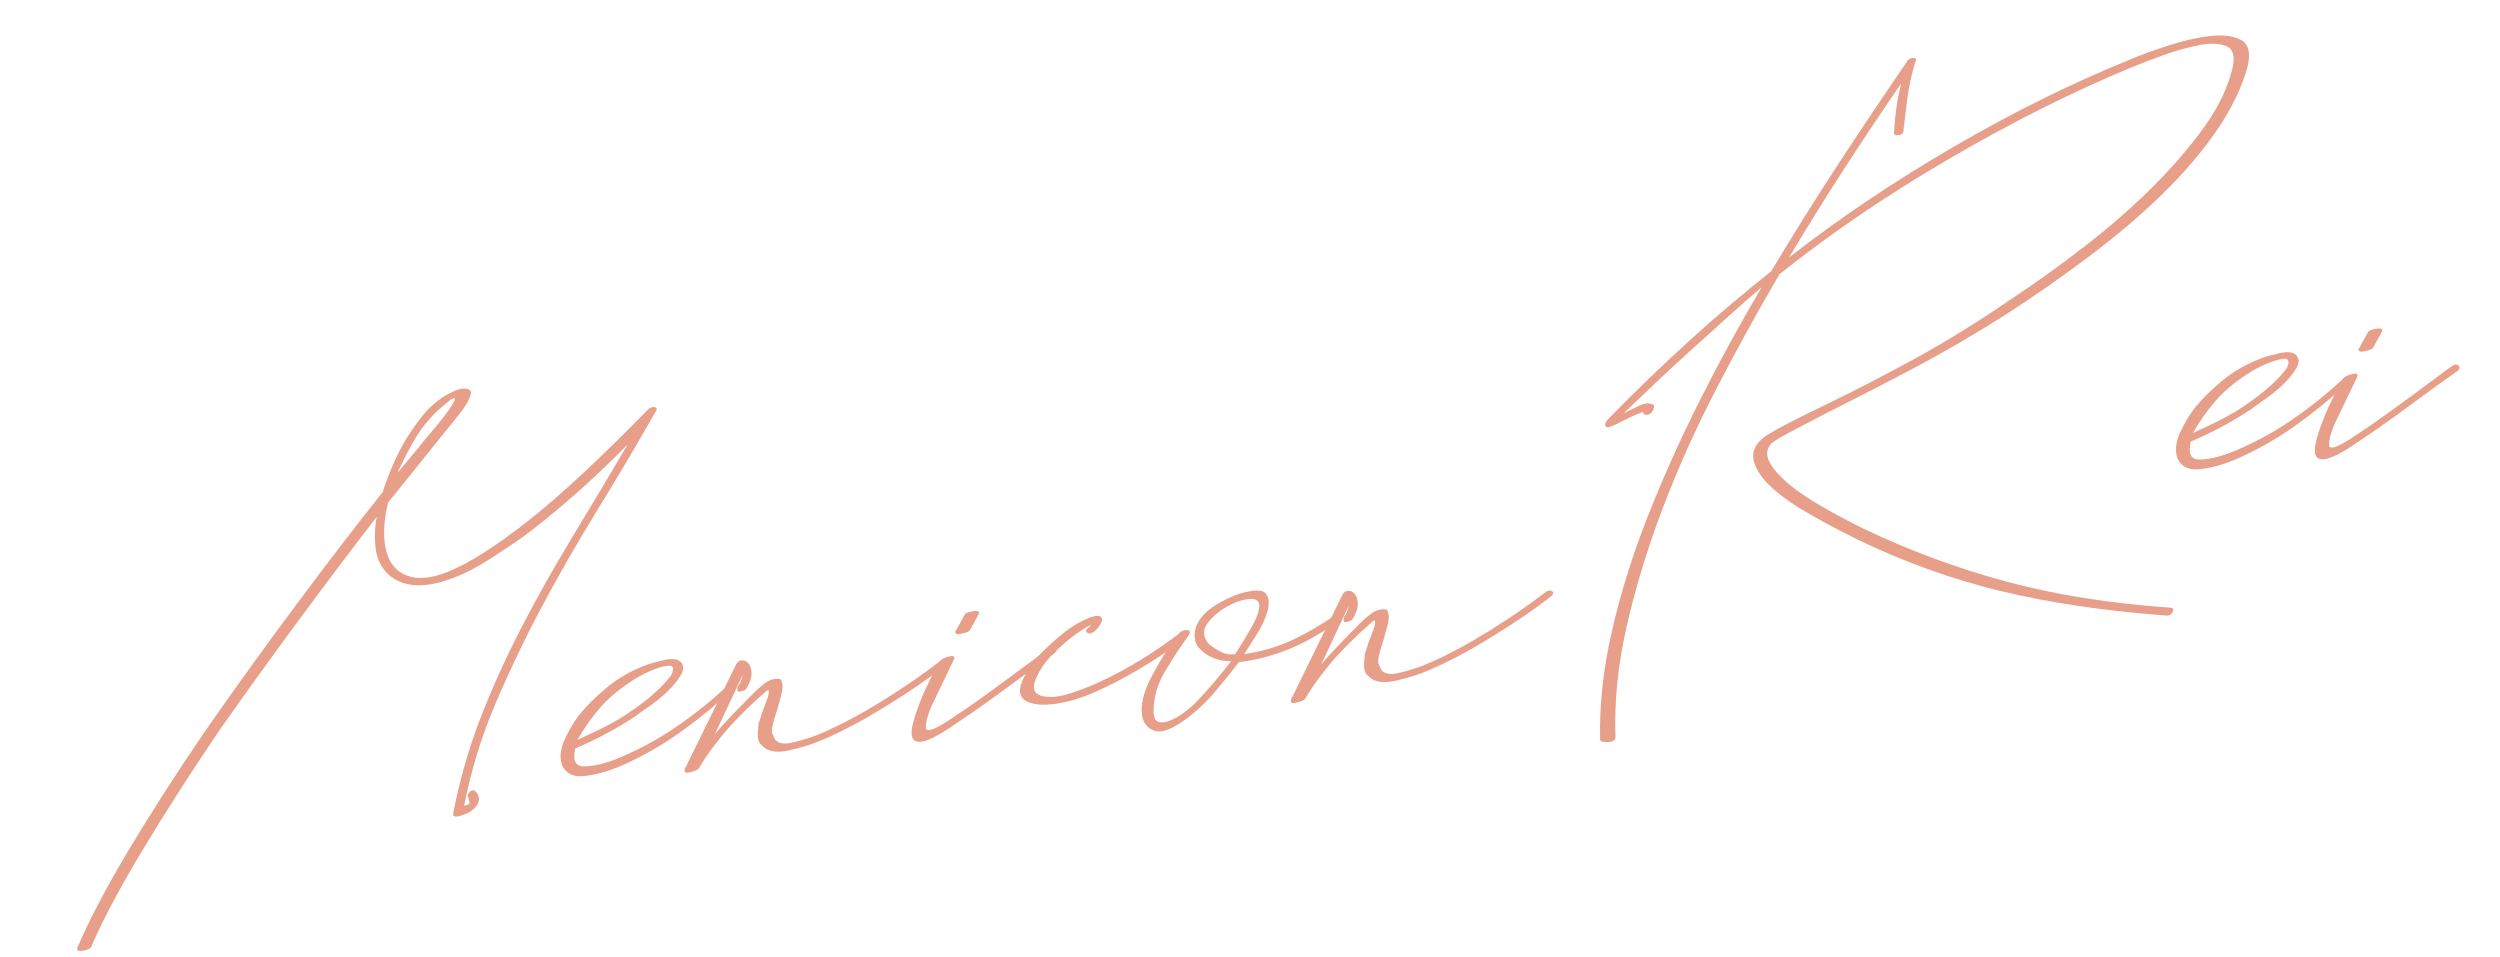 <svg width="324" height="124" viewBox="0 0 324 124" fill="none" xmlns="http://www.w3.org/2000/svg">
<path d="M10.061 122.741C11.611 119.132 13.853 114.876 16.785 109.986C19.722 105.092 22.996 99.999 26.616 94.707C30.491 89.146 34.45 83.656 38.492 78.24C42.53 72.82 46.232 67.997 49.591 63.777C50.362 61.374 51.338 59.139 52.512 57.089C53.151 56.053 53.863 55.032 54.643 54.024C55.423 53.017 56.394 52.126 57.564 51.353C58.586 50.757 59.399 50.42 60.007 50.35C60.791 50.344 61.124 50.585 61.008 51.077C60.889 51.57 60.679 52.037 60.382 52.465C60.056 52.986 59.59 53.616 58.969 54.37C58.35 55.119 57.62 56.019 56.78 57.077L50.296 65.132C49.684 67.681 49.618 69.812 50.093 71.513C50.504 73.066 51.405 74.102 52.803 74.62C54.196 75.138 55.981 74.956 58.155 74.063C60.867 72.954 64.306 70.759 68.47 67.484C72.636 64.209 77.832 59.379 84.063 52.984C84.303 52.797 84.566 52.731 84.849 52.779C85.131 52.826 85.192 52.974 85.032 53.237C82.501 57.685 79.95 61.991 77.387 66.159C74.818 70.333 72.426 74.505 70.2 78.675C67.979 82.844 65.966 87.057 64.17 91.297C62.369 95.542 61.031 99.912 60.152 104.406C60.656 104.348 60.885 104.202 60.845 103.968C60.805 103.733 60.751 103.539 60.691 103.382C60.549 103.164 60.609 102.913 60.866 102.649C61.128 102.375 61.381 102.346 61.623 102.562C62.17 103.137 62.221 103.748 61.772 104.402C61.322 105.052 60.522 105.525 59.376 105.812C58.868 105.871 58.658 105.739 58.74 105.406C59.579 101.072 60.763 96.941 62.291 93.011C63.817 89.081 65.586 85.18 67.587 81.311C69.589 77.446 71.765 73.578 74.11 69.714C76.453 65.845 78.866 61.818 81.34 57.615C78.754 60.23 76.318 62.532 74.031 64.51C71.745 66.492 69.652 68.186 67.744 69.603C66.217 70.665 64.848 71.58 63.631 72.354C62.415 73.136 61.255 73.788 60.15 74.314C57.073 75.709 54.566 76.156 52.63 75.656C50.689 75.16 49.421 73.909 48.825 71.899C48.51 70.335 48.51 68.698 48.823 66.982C45.704 71.02 42.366 75.437 38.82 80.242C35.268 85.043 31.787 89.881 28.367 94.747C24.732 100.12 21.448 105.236 18.527 110.085C15.601 114.938 13.373 119.126 11.841 122.658C11.784 122.909 11.421 123.092 10.76 123.204C10.091 123.325 9.861 123.167 10.061 122.741ZM51.513 61.277C52.192 60.477 52.844 59.706 53.462 58.952C54.084 58.207 54.676 57.478 55.234 56.776C56.997 54.733 58.126 53.287 58.623 52.428C58.943 51.912 59.034 51.645 58.894 51.621C58.751 51.593 58.561 51.677 58.321 51.864C58.075 52.056 57.771 52.304 57.4 52.626C57.03 52.952 56.785 53.162 56.666 53.255C55.383 54.52 54.359 55.834 53.59 57.204C52.825 58.568 52.129 59.925 51.513 61.277Z" fill="#E79F89"/>
<path d="M88.258 85.831C88.643 86.27 88.632 86.83 88.225 87.515C87.814 88.205 87.258 88.885 86.556 89.564C85.859 90.247 85.097 90.871 84.272 91.444C83.447 92.022 82.853 92.449 82.493 92.73C80.045 94.367 77.402 95.788 74.566 96.996C74.191 98.56 74.572 99.331 75.697 99.322C76.826 99.312 78.146 99.023 79.656 98.451C82.469 97.33 85.112 95.927 87.567 94.245C90.031 92.566 92.269 90.766 94.296 88.857C94.557 88.588 94.815 88.536 95.067 88.707C95.322 88.881 95.325 89.058 95.085 89.245C92.82 91.345 90.475 93.25 88.06 94.968C85.636 96.687 83.058 98.14 80.326 99.331C78.698 99.997 77.178 100.411 75.769 100.572C74.36 100.734 73.391 100.287 72.855 99.231C72.507 98.229 72.598 97.141 73.121 95.964C73.65 94.782 74.272 93.713 74.993 92.748C75.972 91.523 77.197 90.301 78.659 89.091C80.127 87.885 81.772 86.934 83.603 86.245C84.145 86.023 84.961 85.792 86.049 85.543C87.137 85.303 87.874 85.397 88.258 85.831ZM74.832 95.884C76.035 95.351 77.251 94.768 78.481 94.148C79.705 93.529 80.854 92.839 81.917 92.078C84.024 90.635 85.638 89.213 86.762 87.803C87.017 87.534 87.174 87.197 87.222 86.788C87.269 86.388 87.039 86.215 86.535 86.273C85.931 86.342 85.192 86.564 84.318 86.944C83.44 87.328 82.714 87.709 82.133 88.094C80.284 89.264 78.814 90.497 77.724 91.779C76.634 93.061 75.672 94.43 74.832 95.884Z" fill="#E79F89"/>
<path d="M92.646 95.16C93.206 94.458 94.006 93.568 95.053 92.486C96.095 91.409 96.933 90.555 97.578 89.917C97.84 89.648 98.151 89.355 98.526 89.028C98.897 88.706 99.253 88.448 99.594 88.249C100.031 88.04 100.451 87.952 100.831 87.984C101.133 87.949 101.296 88.094 101.319 88.406C101.523 88.791 101.405 89.682 100.971 91.089C100.854 91.581 100.714 92.058 100.558 92.515C100.397 92.972 100.261 93.445 100.145 93.941C99.985 94.597 100.018 95.073 100.242 95.366C100.509 96.297 101.374 96.575 102.83 96.209C104.292 95.846 105.518 95.443 106.501 95.007C109.012 93.925 111.681 92.497 114.504 90.732C117.326 88.972 119.76 87.296 121.805 85.7C122.146 85.501 122.422 85.492 122.622 85.669C122.824 85.845 122.748 86.071 122.386 86.352C120.339 87.948 117.848 89.652 114.917 91.465C111.983 93.283 109.263 94.734 106.745 95.821C105.539 96.358 104.086 96.827 102.371 97.223C100.661 97.618 99.458 97.415 98.768 96.617C98.264 96.275 98.094 95.537 98.269 94.395C98.246 94.078 98.3 93.753 98.432 93.419C98.557 93.081 98.662 92.754 98.742 92.426L99.545 90.29C99.742 89.474 99.651 89.24 99.272 89.608C97.543 91.082 95.882 92.71 94.28 94.494C93.598 95.29 92.931 96.13 92.285 97.002C91.634 97.875 91.059 98.743 90.563 99.593C90.422 99.773 90.037 99.937 89.416 100.084C88.791 100.24 88.591 100.063 88.803 99.56L95.411 86.091C95.585 85.752 95.846 85.58 96.19 85.581C96.532 85.582 96.815 85.731 97.039 86.024C97.266 86.317 97.383 86.743 97.398 87.299C97.41 87.861 97.175 88.526 96.697 89.3C96.557 89.475 96.238 89.591 95.735 89.649C95.547 89.591 95.511 89.356 95.608 88.946C95.849 88.754 96.067 88.25 96.265 87.429L92.646 95.16Z" fill="#E79F89"/>
<path d="M121.8 85.704C121.961 85.446 122.354 85.237 122.98 85.089C123.601 84.938 123.811 85.069 123.612 85.496L120.688 91.586C120.23 92.676 119.993 93.563 119.978 94.243C119.959 94.928 120.879 94.68 122.725 93.511L125.53 91.629C127.174 90.483 128.915 89.223 130.762 87.854C132.611 86.48 134.309 85.226 135.854 84.091C136.217 83.81 136.519 83.775 136.76 83.987C137.003 84.198 136.945 84.445 136.583 84.725C134.935 85.872 133.189 87.136 131.344 88.501C129.495 89.875 127.752 91.134 126.103 92.281L123.123 94.303C120.089 96.332 118.437 96.681 118.169 95.351C118.087 94.881 118.178 94.192 118.444 93.28C118.712 92.371 119.085 91.331 119.561 90.154C119.778 89.651 120.124 88.915 120.606 87.938C121.082 86.966 121.482 86.219 121.8 85.704ZM125.709 81.66C125.565 81.831 125.316 81.962 124.953 82.043C124.589 82.13 124.308 82.18 124.107 82.203C123.743 82.085 123.692 81.891 123.951 81.618L124.999 79.702C125.158 79.444 125.565 79.273 126.221 79.198C126.876 79.123 127.056 79.306 126.755 79.74L125.709 81.66Z" fill="#E79F89"/>
<path d="M141.387 79.978C142.233 79.717 142.707 79.787 142.809 80.174C142.853 80.404 142.756 80.699 142.529 81.044C142.296 81.39 142.061 81.656 141.821 81.844C141.461 82.129 141.155 82.182 140.902 82.007C140.648 81.841 140.704 81.613 141.064 81.332C141.16 81.321 141.221 81.274 141.243 81.192C141.262 81.11 141.33 81.022 141.454 80.928C139.882 81.752 138.267 82.974 136.605 84.601C135.584 85.597 134.802 86.706 134.269 87.928C133.731 89.147 133.968 89.9 134.975 90.183C135.983 90.466 137.314 90.336 138.964 89.783C140.617 89.235 142.305 88.526 144.034 87.645C145.765 86.768 147.411 85.817 148.975 84.804C150.543 83.782 151.807 82.896 152.771 82.147C153.234 81.854 153.562 81.817 153.751 82.034C153.947 82.251 153.863 82.501 153.5 82.781C152.538 83.535 151.387 84.34 150.056 85.216C148.719 86.087 147.317 86.927 145.853 87.733C144.382 88.545 142.94 89.251 141.524 89.852C140.105 90.45 138.783 90.867 137.553 91.084C135.598 91.472 134.097 91.405 133.048 90.883C131.991 90.366 131.916 89.252 132.814 87.553C133.373 86.452 134.161 85.399 135.184 84.404C136.085 83.502 137.047 82.652 138.072 81.851C139.089 81.061 140.198 80.429 141.387 79.978Z" fill="#E79F89"/>
<path d="M152.763 82.15C153.042 81.798 153.4 81.637 153.834 81.668C154.267 81.698 154.336 81.929 154.037 82.358C152.853 84.015 151.812 85.614 150.908 87.155C149.995 88.7 149.528 90.354 149.5 92.113C149.503 92.911 149.709 93.392 150.111 93.541C150.517 93.694 151.046 93.633 151.7 93.359C152.352 93.089 153.007 92.695 153.672 92.175C154.331 91.66 154.868 91.178 155.269 90.733C156.708 89.211 158.137 87.527 159.562 85.683C158.675 85.705 157.876 85.562 157.17 85.244C156.46 84.922 155.915 84.546 155.529 84.111C155.12 83.754 154.893 83.284 154.838 82.687C154.785 82.095 154.867 81.549 155.084 81.045C155.522 80.033 156.344 79.158 157.55 78.426C158.755 77.685 159.828 77.185 160.781 76.911C162.57 76.391 163.666 76.403 164.075 76.954C164.48 77.506 164.542 78.279 164.252 79.27C163.965 80.261 163.474 81.297 162.778 82.379C162.078 83.457 161.568 84.255 161.249 84.776C163.581 84.428 165.694 83.8 167.575 82.906C169.452 82.012 171.215 80.989 172.861 79.843C173.101 79.656 173.32 79.666 173.516 79.888C173.706 80.101 173.682 80.312 173.442 80.495C169.286 83.53 164.989 85.304 160.561 85.812C159.838 86.773 158.826 88.024 157.53 89.574C156.227 91.124 154.814 92.421 153.288 93.479C151.639 94.625 150.393 95.03 149.543 94.684C148.697 94.347 148.189 93.705 148.019 92.767C147.773 91.354 148.219 89.587 149.364 87.452C150.51 85.325 151.643 83.555 152.763 82.15ZM160.07 84.787C160.689 83.838 161.373 82.717 162.119 81.43C162.868 80.152 163.231 79.148 163.207 78.433C163.158 77.796 162.685 77.535 161.779 77.639C160.873 77.743 159.905 78.094 158.882 78.69C157.858 79.286 157.049 80 156.459 80.826C155.869 81.656 155.911 82.506 156.582 83.387C156.989 83.744 157.493 84.085 158.099 84.415C158.704 84.744 159.366 84.867 160.07 84.787Z" fill="#E79F89"/>
<path d="M171.217 86.144C171.777 85.441 172.576 84.551 173.623 83.469C174.665 82.392 175.503 81.538 176.148 80.901C176.41 80.631 176.722 80.338 177.096 80.011C177.467 79.69 177.823 79.431 178.164 79.233C178.601 79.023 179.021 78.935 179.402 78.967C179.704 78.932 179.866 79.077 179.889 79.39C180.093 79.774 179.976 80.666 179.541 82.072C179.425 82.564 179.284 83.041 179.128 83.498C178.968 83.956 178.831 84.428 178.715 84.924C178.555 85.581 178.588 86.056 178.812 86.349C179.079 87.281 179.945 87.558 181.401 87.192C182.862 86.829 184.088 86.427 185.071 85.99C187.583 84.909 190.252 83.48 193.075 81.716C195.896 79.955 198.331 78.279 200.376 76.684C200.716 76.485 200.992 76.475 201.192 76.652C201.394 76.828 201.318 77.055 200.956 77.335C198.909 78.931 196.418 80.636 193.488 82.448C190.553 84.266 187.834 85.717 185.316 86.804C184.109 87.342 182.656 87.81 180.941 88.206C179.231 88.602 178.028 88.399 177.338 87.6C176.834 87.259 176.665 86.52 176.84 85.378C176.817 85.062 176.87 84.737 177.002 84.402C177.127 84.064 177.232 83.737 177.312 83.409L178.116 81.273C178.312 80.457 178.221 80.224 177.842 80.591C176.114 82.066 174.452 83.693 172.85 85.477C172.168 86.274 171.502 87.113 170.855 87.985C170.204 88.858 169.629 89.726 169.133 90.577C168.992 90.757 168.607 90.921 167.986 91.067C167.361 91.224 167.161 91.047 167.374 90.543L173.981 77.075C174.155 76.736 174.417 76.564 174.76 76.564C175.102 76.565 175.385 76.714 175.609 77.007C175.836 77.3 175.953 77.726 175.969 78.283C175.98 78.844 175.746 79.51 175.267 80.283C175.128 80.459 174.809 80.575 174.305 80.633C174.117 80.574 174.081 80.339 174.178 79.929C174.42 79.737 174.637 79.234 174.835 78.413L171.217 86.144Z" fill="#E79F89"/>
<path d="M281.276 78.754C281.657 78.79 281.757 78.982 281.579 79.322C281.398 79.662 281.118 79.814 280.737 79.777C272.75 79.173 265.602 78.119 259.304 76.603C253.001 75.087 246.78 72.844 240.632 69.874C238.531 68.834 236.487 67.752 234.504 66.618C232.518 65.485 230.904 64.358 229.66 63.22C228.408 62.087 227.629 60.952 227.31 59.832C226.99 58.711 227.378 57.687 228.487 56.762C228.962 56.383 229.934 55.815 231.393 55.045C232.85 54.279 234.463 53.478 236.232 52.632C240.554 50.54 244.632 48.431 248.471 46.315C252.31 44.195 256.277 41.744 260.374 38.951C263.869 36.635 267.211 34.23 270.4 31.749C273.588 29.268 276.472 26.734 279.05 24.16C281.627 21.585 283.828 19.018 285.675 16.448C287.508 13.879 288.724 11.363 289.314 8.892C289.687 7.333 289.43 6.365 288.542 5.988C287.654 5.611 286.459 5.567 284.974 5.857C283.482 6.148 281.93 6.588 280.323 7.167C278.715 7.755 277.366 8.269 276.282 8.712C268.557 11.918 260.65 15.884 252.565 20.607C244.48 25.329 237.164 30.306 230.624 35.534C227.808 40.331 225.084 45.28 222.444 50.38C219.802 55.48 217.499 60.599 215.535 65.741C213.572 70.883 212.01 75.974 210.852 81.024C209.693 86.069 209.195 90.905 209.367 95.518C209.369 95.917 209.046 96.136 208.403 96.17C207.757 96.204 207.413 96.106 207.373 95.867C207.266 91.405 207.776 86.71 208.905 81.788C210.031 76.862 211.59 71.89 213.576 66.861C215.562 61.837 217.815 56.825 220.335 51.823C222.857 46.817 225.509 41.955 228.306 37.236C227.082 38.259 225.687 39.474 224.124 40.895C222.559 42.312 220.937 43.779 219.251 45.293C217.564 46.803 215.965 48.286 214.438 49.738C212.916 51.194 211.581 52.464 210.439 53.557C211.103 53.237 211.741 52.929 212.352 52.615C212.969 52.305 213.454 52.209 213.818 52.327C214.405 52.344 214.524 52.645 214.191 53.242C214.007 53.586 213.749 53.754 213.405 53.753C213.06 53.757 212.919 53.631 212.979 53.381C212.234 53.63 211.469 53.958 210.687 54.367C209.905 54.775 209.237 55.096 208.694 55.313C208.373 55.43 208.163 55.397 208.062 55.209C207.956 55.021 208.049 54.749 208.328 54.398C215.459 47.102 222.527 40.7 229.534 35.179C232.307 30.543 235.16 25.981 238.098 21.486C241.031 16.995 244.083 12.447 247.239 7.846C247.497 7.582 247.772 7.47 248.052 7.518C248.337 7.565 248.398 7.713 248.238 7.975C247.745 9.632 247.405 11.148 247.222 12.53C247.039 13.907 246.86 15.364 246.689 16.904C246.712 17.221 246.512 17.426 246.104 17.508C245.689 17.6 245.474 17.483 245.453 17.166C245.526 16.041 245.629 14.987 245.765 14.014C245.897 13.037 246.106 11.979 246.381 10.826C243.819 14.556 241.338 18.277 238.931 21.989C236.525 25.705 234.175 29.491 231.883 33.349C238.382 28.285 245.477 23.516 253.163 19.039C260.846 14.562 268.539 10.761 276.244 7.634C277.55 7.09 279.156 6.506 281.071 5.887C282.981 5.265 284.768 4.86 286.431 4.67C288.094 4.479 289.423 4.65 290.427 5.168C291.427 5.696 291.71 6.865 291.278 8.666C290.529 11.39 289.181 14.165 287.235 16.986C285.282 19.808 282.904 22.577 280.1 25.297C277.291 28.018 274.158 30.674 270.698 33.27C267.235 35.871 263.704 38.329 260.115 40.661C255.955 43.297 251.998 45.609 248.24 47.596C244.479 49.589 240.431 51.671 236.088 53.85C234.519 54.668 233.064 55.434 231.719 56.147C230.373 56.864 229.618 57.35 229.457 57.607C228.899 58.31 228.876 59.111 229.396 60.013C229.916 60.91 230.749 61.834 231.891 62.785C233.037 63.731 234.45 64.686 236.13 65.65C237.808 66.62 239.567 67.557 241.41 68.467C247.475 71.367 253.684 73.669 260.038 75.378C266.388 77.087 273.469 78.213 281.276 78.754Z" fill="#E79F89"/>
<path d="M297.617 46.064C298.002 46.503 297.991 47.063 297.585 47.748C297.174 48.438 296.618 49.117 295.916 49.797C295.218 50.48 294.456 51.104 293.631 51.677C292.806 52.255 292.212 52.682 291.852 52.963C289.405 54.6 286.762 56.021 283.925 57.229C283.55 58.793 283.932 59.564 285.057 59.555C286.186 59.545 287.505 59.256 289.015 58.684C291.828 57.563 294.471 56.16 296.927 54.477C299.39 52.798 301.628 50.998 303.655 49.09C303.917 48.821 304.175 48.769 304.427 48.94C304.682 49.114 304.684 49.291 304.444 49.478C302.18 51.578 299.834 53.483 297.42 55.201C294.995 56.92 292.417 58.373 289.685 59.564C288.057 60.23 286.538 60.644 285.128 60.805C283.719 60.967 282.75 60.52 282.215 59.464C281.867 58.462 281.957 57.374 282.48 56.197C283.01 55.015 283.632 53.946 284.353 52.981C285.331 51.756 286.557 50.534 288.018 49.324C289.487 48.118 291.131 47.167 292.963 46.478C293.505 46.256 294.32 46.025 295.409 45.776C296.496 45.535 297.233 45.629 297.617 46.064ZM284.192 56.117C285.394 55.584 286.61 55.001 287.841 54.381C289.065 53.762 290.213 53.072 291.276 52.311C293.383 50.868 294.997 49.446 296.121 48.036C296.376 47.767 296.533 47.43 296.581 47.021C296.629 46.621 296.398 46.448 295.895 46.506C295.291 46.575 294.552 46.797 293.678 47.177C292.8 47.561 292.074 47.942 291.493 48.327C289.643 49.497 288.173 50.73 287.083 52.012C285.993 53.294 285.031 54.663 284.192 56.117Z" fill="#E79F89"/>
<path d="M303.659 49.092C303.82 48.835 304.213 48.625 304.839 48.478C305.46 48.327 305.67 48.458 305.471 48.885L302.548 54.974C302.09 56.064 301.852 56.952 301.837 57.632C301.818 58.317 302.739 58.069 304.584 56.9L307.389 55.017C309.033 53.871 310.775 52.612 312.622 51.243C314.47 49.869 316.168 48.614 317.714 47.48C318.076 47.199 318.378 47.164 318.619 47.376C318.863 47.587 318.805 47.833 318.442 48.114C316.794 49.261 315.048 50.525 313.203 51.889C311.355 53.263 309.611 54.523 307.962 55.67L304.983 57.692C301.948 59.72 300.297 60.069 300.029 58.739C299.946 58.27 300.038 57.581 300.303 56.669C300.571 55.76 300.944 54.72 301.421 53.543C301.638 53.039 301.984 52.304 302.465 51.326C302.941 50.354 303.342 49.608 303.659 49.092ZM307.569 45.048C307.425 45.22 307.176 45.35 306.813 45.432C306.448 45.518 306.168 45.568 305.966 45.591C305.603 45.473 305.552 45.28 305.811 45.006L306.859 43.09C307.018 42.833 307.424 42.662 308.08 42.587C308.736 42.511 308.915 42.695 308.614 43.128L307.569 45.048Z" fill="#E79F89"/>
</svg>
